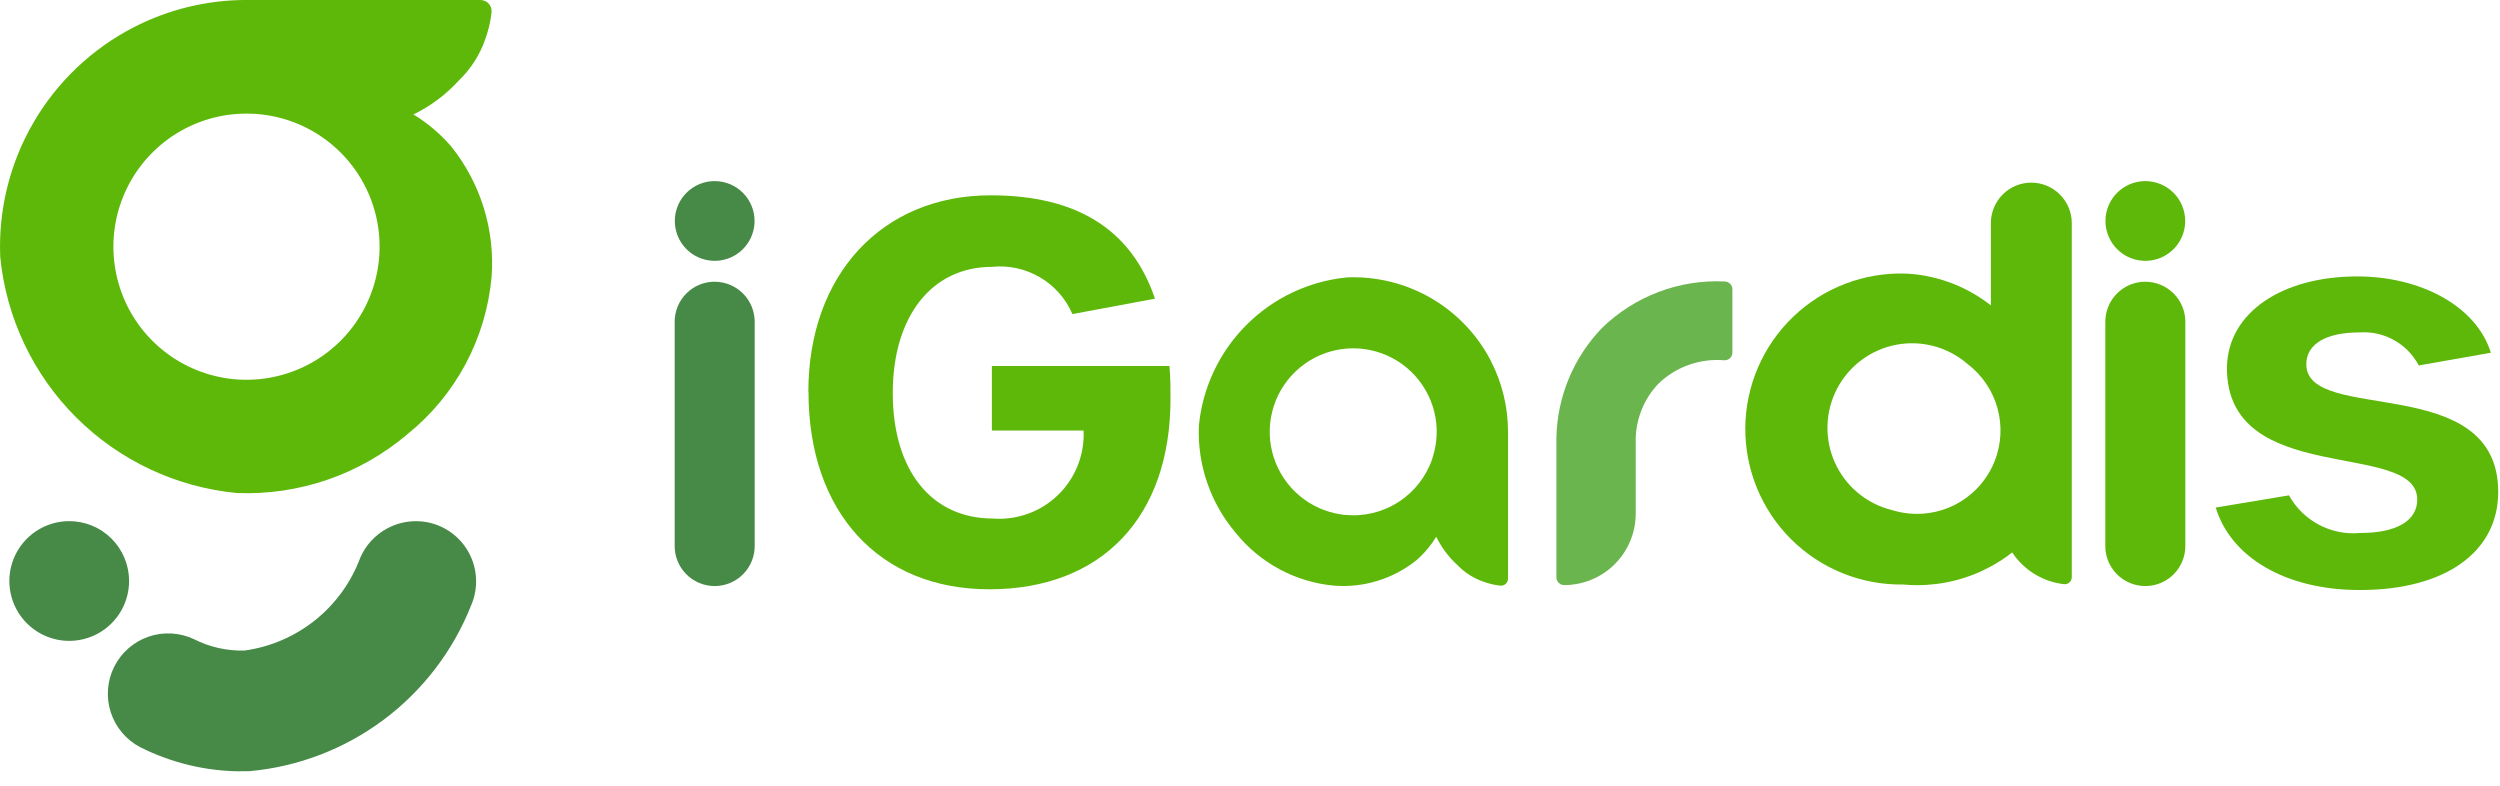 <svg width="159" height="50" viewBox="0 0 159 50" fill="none" xmlns="http://www.w3.org/2000/svg">
<g clip-path="url(#clip0_1_2)">
<path d="M8.5 1.737C5.84 3.109 3.628 5.213 2.124 7.801C0.621 10.389 -0.111 13.353 0.015 16.343C0.393 20.201 2.1 23.808 4.843 26.546C7.587 29.284 11.197 30.984 15.056 31.355C19.027 31.517 22.914 30.174 25.938 27.593C27.446 26.374 28.694 24.866 29.608 23.157C30.523 21.447 31.085 19.572 31.262 17.641C31.496 14.637 30.577 11.657 28.691 9.307C28.003 8.512 27.196 7.829 26.299 7.28C26.288 7.274 26.277 7.269 26.265 7.265H26.324C27.409 6.732 28.383 6 29.195 5.106C29.96 4.37 30.537 3.46 30.876 2.453C30.919 2.336 30.959 2.215 30.995 2.092C31.126 1.664 31.215 1.224 31.262 0.779C31.276 0.637 31.247 0.493 31.178 0.368C31.109 0.242 31.004 0.14 30.876 0.076C30.776 0.027 30.667 0 30.556 -0.002H15.688C13.188 -0.004 10.723 0.592 8.5 1.737ZM18.372 7.662C20.191 8.272 21.749 9.483 22.79 11.095C23.831 12.707 24.293 14.625 24.1 16.534C24.089 16.654 24.075 16.772 24.056 16.889C23.831 18.459 23.17 19.934 22.147 21.146C21.125 22.358 19.782 23.259 18.273 23.745C16.764 24.232 15.148 24.285 13.61 23.898C12.072 23.51 10.674 22.699 9.575 21.556C8.476 20.413 7.72 18.984 7.394 17.432C7.067 15.88 7.183 14.268 7.728 12.779C8.273 11.29 9.226 9.984 10.477 9.01C11.728 8.036 13.228 7.433 14.806 7.269C14.81 7.268 14.816 7.268 14.82 7.269C16.022 7.146 17.235 7.28 18.381 7.664" fill="#5EB809"/>
<path d="M15.301 49.057C13.085 49.044 10.902 48.519 8.922 47.523C8.031 47.059 7.358 46.264 7.047 45.308C6.736 44.353 6.812 43.313 7.259 42.414C7.706 41.514 8.488 40.825 9.437 40.495C10.387 40.166 11.427 40.222 12.336 40.651C13.326 41.153 14.426 41.402 15.537 41.376C17.188 41.151 18.748 40.481 20.049 39.438C21.349 38.395 22.341 37.018 22.919 35.455C23.271 34.655 23.883 33.999 24.655 33.592C25.427 33.185 26.315 33.051 27.173 33.213C27.737 33.322 28.27 33.556 28.732 33.898C29.194 34.241 29.572 34.683 29.84 35.192C30.108 35.7 30.258 36.263 30.278 36.837C30.299 37.412 30.19 37.984 29.96 38.511C28.813 41.405 26.885 43.923 24.39 45.784C21.895 47.645 18.931 48.776 15.831 49.05C15.652 49.05 15.476 49.05 15.299 49.05" fill="#478A48"/>
<path d="M51.411 24.927C51.411 17.477 56.097 12.422 63.007 12.422C68.401 12.422 71.94 14.522 73.457 18.996L68.206 19.975C67.783 18.994 67.058 18.173 66.136 17.633C65.214 17.093 64.144 16.862 63.081 16.973C59.271 16.973 56.78 20.109 56.78 24.997C56.78 29.918 59.241 32.978 63.15 32.978C63.907 33.036 64.668 32.932 65.383 32.673C66.097 32.415 66.748 32.008 67.293 31.479C67.838 30.95 68.264 30.311 68.544 29.605C68.824 28.899 68.951 28.141 68.916 27.383H63.083V23.276H74.377C74.444 24.018 74.444 24.692 74.444 25.377C74.444 32.894 70.063 37.479 62.915 37.479C55.904 37.479 51.42 32.558 51.42 24.94" fill="#5EB809"/>
<path d="M136.441 17.918C137.116 17.918 137.764 18.187 138.241 18.664C138.719 19.141 138.987 19.789 138.987 20.464V34.654C138.997 34.995 138.938 35.333 138.814 35.651C138.691 35.968 138.505 36.257 138.268 36.501C138.031 36.746 137.747 36.94 137.433 37.072C137.12 37.205 136.783 37.273 136.442 37.273C136.102 37.273 135.765 37.205 135.451 37.072C135.137 36.94 134.854 36.746 134.616 36.501C134.379 36.257 134.193 35.968 134.07 35.651C133.946 35.333 133.888 34.995 133.898 34.654V20.462C133.898 19.787 134.166 19.139 134.643 18.662C135.121 18.184 135.768 17.916 136.443 17.916M138.978 14.054C138.978 14.555 138.83 15.045 138.551 15.462C138.273 15.879 137.877 16.204 137.413 16.396C136.95 16.588 136.44 16.638 135.949 16.54C135.457 16.442 135.005 16.201 134.651 15.846C134.296 15.492 134.055 15.04 133.957 14.548C133.859 14.056 133.909 13.547 134.101 13.084C134.293 12.62 134.618 12.224 135.035 11.946C135.452 11.667 135.942 11.518 136.443 11.518C137.116 11.518 137.76 11.786 138.236 12.261C138.711 12.736 138.978 13.381 138.978 14.054Z" fill="#5EB809"/>
<path d="M45.452 17.918C46.127 17.918 46.775 18.187 47.252 18.664C47.73 19.141 47.998 19.789 47.998 20.464V34.654C48.008 34.995 47.949 35.333 47.826 35.651C47.702 35.968 47.516 36.257 47.279 36.501C47.042 36.746 46.758 36.94 46.444 37.072C46.131 37.205 45.794 37.273 45.453 37.273C45.113 37.273 44.776 37.205 44.462 37.072C44.149 36.94 43.865 36.746 43.628 36.501C43.39 36.257 43.205 35.968 43.081 35.651C42.958 35.333 42.899 34.995 42.909 34.654V20.462C42.909 19.787 43.177 19.139 43.654 18.662C44.132 18.184 44.779 17.916 45.455 17.916M47.99 14.054C47.99 14.555 47.841 15.045 47.562 15.462C47.284 15.879 46.888 16.204 46.425 16.396C45.961 16.588 45.452 16.638 44.96 16.54C44.468 16.442 44.016 16.201 43.662 15.846C43.307 15.492 43.066 15.04 42.968 14.548C42.87 14.056 42.92 13.547 43.112 13.084C43.304 12.62 43.629 12.224 44.046 11.946C44.463 11.667 44.953 11.518 45.455 11.518C46.127 11.518 46.772 11.786 47.247 12.261C47.722 12.736 47.99 13.381 47.99 14.054Z" fill="#478A48"/>
<path d="M140.925 32.279L145.578 31.504C146.021 32.303 146.688 32.955 147.496 33.38C148.305 33.805 149.22 33.984 150.129 33.896C152.421 33.896 153.736 33.121 153.736 31.773C153.736 27.929 141.566 31.065 141.633 23.346C141.7 19.874 145.139 17.58 149.926 17.58C153.904 17.58 157.487 19.435 158.419 22.434L153.834 23.243C153.477 22.563 152.929 22.002 152.257 21.629C151.586 21.256 150.82 21.087 150.054 21.142C147.93 21.142 146.682 21.884 146.682 23.165C146.682 27.009 158.886 23.57 158.886 31.29C158.886 35.133 155.481 37.526 150.087 37.526C145.301 37.526 141.862 35.402 140.919 32.275" fill="#5EB809"/>
<path d="M94.83 22.968C93.97 21.299 92.65 19.91 91.026 18.967C89.402 18.024 87.543 17.564 85.666 17.643C83.246 17.881 80.983 18.951 79.265 20.673C77.547 22.394 76.481 24.659 76.248 27.08C76.146 29.572 76.989 32.01 78.607 33.907C79.371 34.853 80.318 35.637 81.391 36.211C82.464 36.785 83.642 37.138 84.853 37.248C86.737 37.394 88.606 36.817 90.079 35.635C90.578 35.203 91.006 34.696 91.35 34.133C91.351 34.126 91.351 34.119 91.35 34.112V34.148C91.684 34.829 92.144 35.441 92.705 35.952C93.168 36.431 93.739 36.791 94.37 37.002C94.443 37.031 94.519 37.056 94.597 37.078C94.866 37.16 95.141 37.217 95.421 37.246C95.51 37.255 95.6 37.236 95.679 37.193C95.758 37.149 95.821 37.083 95.862 37.002C95.893 36.937 95.91 36.865 95.91 36.792V27.465C95.911 25.896 95.538 24.35 94.82 22.955M91.102 29.153C90.719 30.295 89.96 31.272 88.949 31.925C87.937 32.578 86.734 32.868 85.536 32.747C85.46 32.747 85.387 32.73 85.313 32.72C84.329 32.579 83.404 32.165 82.643 31.524C81.883 30.883 81.317 30.041 81.012 29.095C80.706 28.148 80.673 27.135 80.915 26.171C81.157 25.206 81.665 24.329 82.382 23.639C83.098 22.949 83.994 22.474 84.967 22.268C85.94 22.063 86.951 22.134 87.885 22.475C88.819 22.816 89.639 23.413 90.251 24.197C90.863 24.981 91.242 25.921 91.346 26.91C91.423 27.663 91.339 28.425 91.098 29.143" fill="#5EB809"/>
<path d="M129.191 11.615C128.853 11.615 128.518 11.682 128.206 11.811C127.894 11.94 127.611 12.13 127.372 12.369C127.133 12.608 126.944 12.892 126.815 13.204C126.686 13.516 126.619 13.85 126.62 14.188C126.62 15.7 126.62 17.212 126.62 18.723V19.42C125.418 18.477 124.008 17.836 122.507 17.551C122.079 17.47 121.646 17.419 121.211 17.4C119.893 17.357 118.58 17.578 117.349 18.051C116.118 18.523 114.994 19.237 114.042 20.15C113.091 21.063 112.332 22.157 111.81 23.368C111.287 24.578 111.012 25.881 111.001 27.2C110.99 28.519 111.242 29.826 111.744 31.046C112.245 32.265 112.985 33.372 113.92 34.302C114.856 35.231 115.968 35.964 117.191 36.457C118.413 36.951 119.723 37.195 121.041 37.175C121.333 37.202 121.627 37.217 121.925 37.217C123.564 37.219 125.178 36.81 126.618 36.026C127.095 35.768 127.55 35.47 127.977 35.135C128.345 35.693 128.831 36.163 129.401 36.511C129.971 36.86 130.61 37.079 131.274 37.154C131.337 37.16 131.4 37.152 131.459 37.132C131.518 37.112 131.573 37.08 131.619 37.038C131.666 36.996 131.703 36.944 131.728 36.886C131.753 36.829 131.766 36.767 131.766 36.704V27.316C131.766 22.942 131.766 18.569 131.766 14.194C131.766 13.51 131.494 12.854 131.01 12.371C130.526 11.887 129.87 11.615 129.186 11.615M121.398 32.657C121.02 32.62 120.648 32.543 120.287 32.426H120.272C119.486 32.224 118.755 31.847 118.134 31.323C117.514 30.799 117.02 30.141 116.69 29.399C116.36 28.657 116.203 27.85 116.229 27.038C116.255 26.227 116.465 25.431 116.842 24.712C117.22 23.993 117.755 23.369 118.408 22.886C119.061 22.403 119.815 22.074 120.613 21.924C121.411 21.774 122.233 21.807 123.017 22.02C123.801 22.232 124.526 22.62 125.139 23.153C126.059 23.853 126.726 24.835 127.037 25.949C127.348 27.063 127.286 28.248 126.862 29.324C126.437 30.4 125.673 31.308 124.685 31.909C123.698 32.511 122.54 32.773 121.39 32.657" fill="#5EB809"/>
<path d="M110.18 18.385V22.422C110.18 22.489 110.166 22.555 110.14 22.617C110.113 22.679 110.074 22.735 110.025 22.781C109.976 22.827 109.918 22.862 109.855 22.885C109.791 22.908 109.724 22.917 109.657 22.913C108.893 22.849 108.123 22.949 107.401 23.207C106.678 23.465 106.02 23.875 105.469 24.409C104.58 25.346 104.069 26.579 104.032 27.87V32.661C104.032 33.868 103.553 35.026 102.699 35.879C101.845 36.733 100.688 37.212 99.481 37.212C99.35 37.212 99.224 37.16 99.132 37.068C99.039 36.975 98.987 36.85 98.987 36.719V27.87C99.031 25.242 100.074 22.73 101.902 20.842C102.933 19.845 104.157 19.069 105.499 18.563C106.841 18.057 108.273 17.832 109.705 17.902C109.833 17.907 109.954 17.961 110.042 18.053C110.131 18.145 110.18 18.267 110.18 18.395" fill="#6BB54F"/>
<path d="M8.21 36.946C8.212 37.699 7.989 38.436 7.572 39.063C7.154 39.69 6.56 40.179 5.864 40.468C5.168 40.758 4.402 40.834 3.663 40.688C2.924 40.541 2.245 40.179 1.712 39.647C1.179 39.115 0.815 38.436 0.668 37.697C0.521 36.959 0.596 36.193 0.884 35.496C1.172 34.8 1.66 34.205 2.286 33.786C2.913 33.368 3.649 33.144 4.402 33.144C5.412 33.144 6.381 33.545 7.095 34.259C7.809 34.974 8.21 35.942 8.21 36.952" fill="#478A48"/>
</g>
<defs>
<clipPath id="clip0_1_2">
<rect width="158.89" height="49.057" fill="white"/>
</clipPath>
</defs>
</svg>
